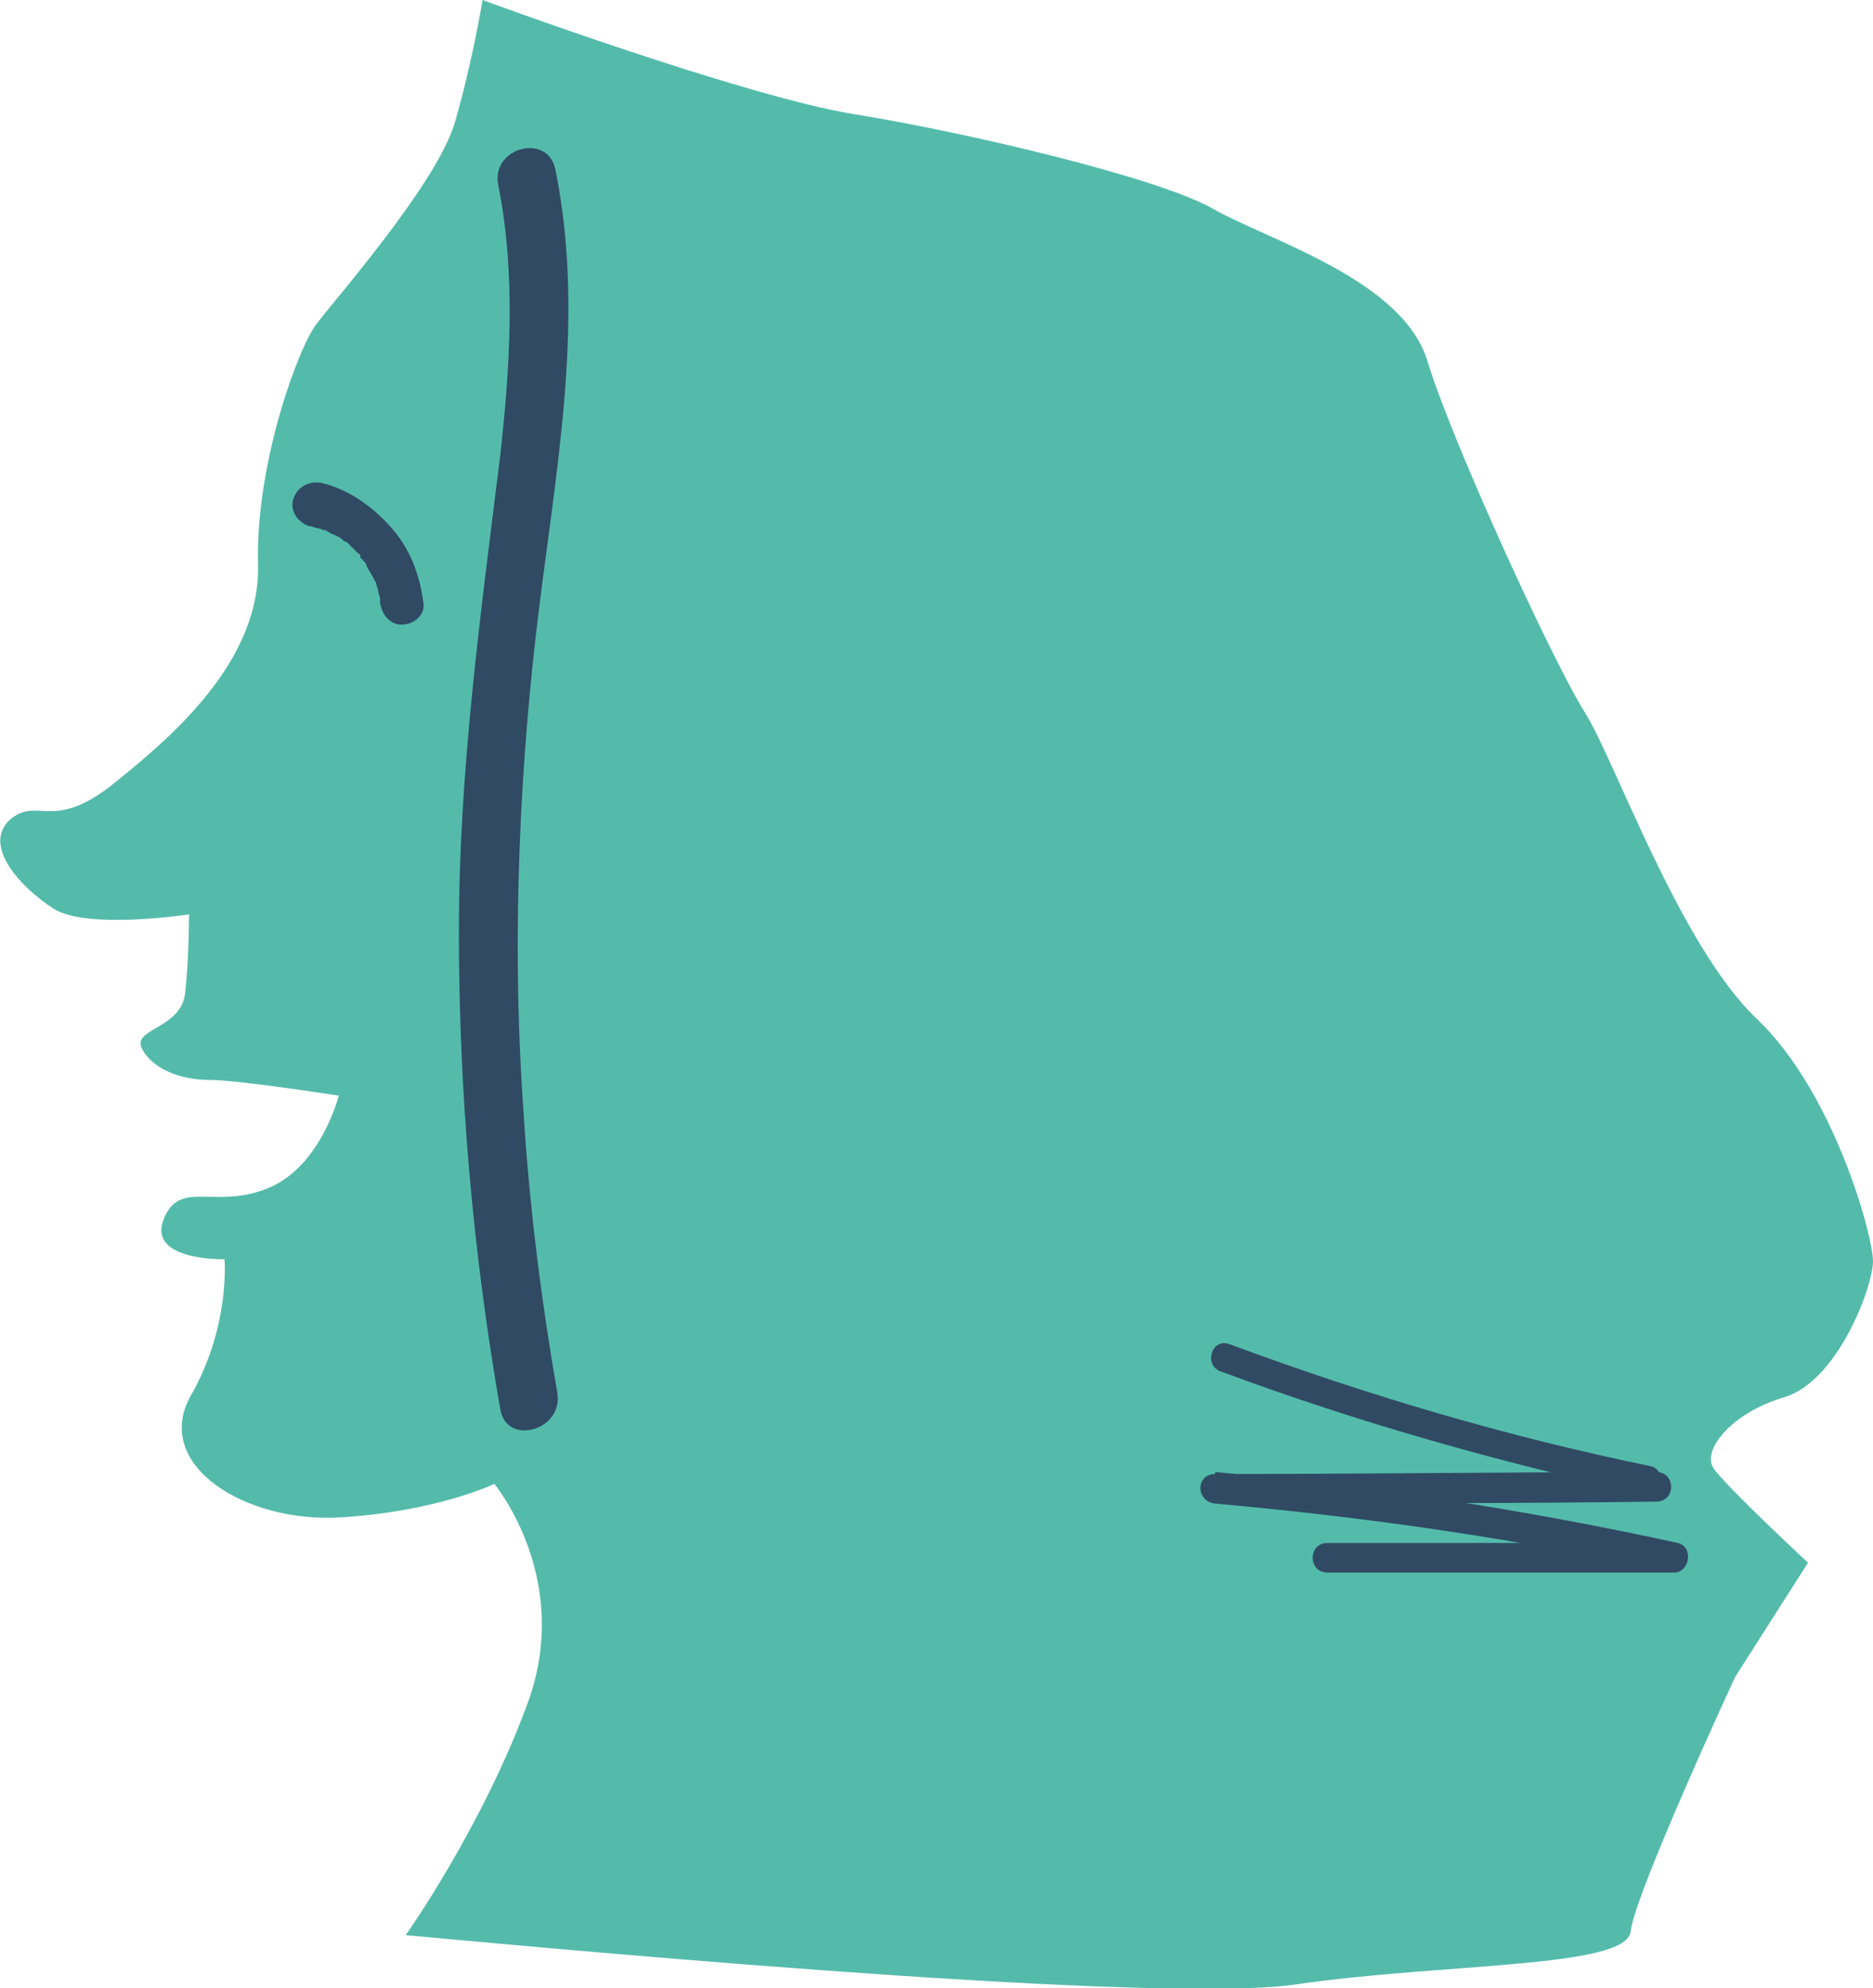 <?xml version="1.0" encoding="utf-8"?>
<!-- Generator: Adobe Illustrator 27.5.0, SVG Export Plug-In . SVG Version: 6.00 Build 0)  -->
<svg version="1.1" id="Layer_2_00000048463337748836668440000009528001814405778592_"
	 xmlns="http://www.w3.org/2000/svg" xmlns:xlink="http://www.w3.org/1999/xlink" x="0px" y="0px" viewBox="0 0 95.1 100.9"
	 style="enable-background:new 0 0 95.1 100.9;" xml:space="preserve">
<style type="text/css">
	.st0{fill:#54BBAB;}
	.st1{fill:#304A63;}
</style>
<g id="Layer_2-2">
	<path class="st0" d="M24.5,0c0,0-0.5,3.1-1.4,6.2c-0.9,3.1-6.1,9-7,10.2c-0.9,1.1-3.1,7-3,12.1c0.2,5.1-4.5,9-7.5,11.4
		c-3,2.3-3.7,0.5-5.1,1.7C-0.9,42.9,1,45,2.7,46.1c1.7,1.1,6.9,0.3,6.9,0.3s0,2.2-0.2,4c-0.2,1.8-2.7,1.8-2.2,2.8s1.9,1.6,3.4,1.6
		s6.6,0.8,6.6,0.8s-0.9,3.6-3.6,4.7s-4.5-0.5-5.3,1.6s3.1,2,3.1,2s0.3,3.4-1.7,6.9s2.7,6.5,7.6,6.2s7.8-1.7,7.8-1.7s4,4.8,1.7,11.1
		s-6.2,11.8-6.2,11.8c3.4,0.3,37.7,3.6,45.2,2.5c7.5-1.1,16.8-0.8,17-2.7c0.2-1.9,5.3-12.9,5.3-12.9l3.7-5.8c0,0-4.2-3.9-4.8-4.8
		c-0.6-0.9,0.9-2.8,3.6-3.6s4.5-5.6,4.5-6.9s-2-8.6-5.9-12.3C85.3,48,82,38.6,80.5,36.2c-1.6-2.5-6.7-13.6-8-17.8
		c-1.2-4.2-8.1-6.2-10.9-7.8C58.8,9,49,6.7,43.4,5.8S24.5,0,24.5,0L24.5,0z"/>
	<path class="st1" d="M28.2,8.6L28.2,8.6c-0.4-1.9-3.3-1.1-2.9,0.8c0.9,4.5,0.6,9.2,0.1,13.7c-1,8.1-2.1,16-2.1,24.2
		c0,8.1,0.7,16.2,2.1,24.2c0.3,1.9,3.2,1.1,2.9-0.8c-0.8-4.6-1.4-9.3-1.7-14c-0.6-8.1-0.3-16.5,0.6-24.4S29.8,16.5,28.2,8.6
		L28.2,8.6z"/>
	<path class="st1" d="M16.3,24.5L16.3,24.5c-0.6-0.1-1.2,0.2-1.4,0.8c-0.2,0.6,0.2,1.2,0.8,1.4c0.2,0,0.3,0.1,0.4,0.1
		c0.1,0,0.3,0.1,0.4,0.1c-0.2-0.1-0.2-0.1-0.1,0l0.1,0c0.1,0,0.1,0.1,0.2,0.1c0.1,0.1,0.2,0.1,0.4,0.2s0.2,0.1,0.3,0.2
		c0.1,0,0.2,0.2,0,0c0.1,0,0.1,0.1,0.2,0.1c0.2,0.2,0.4,0.4,0.6,0.6c0.1,0,0.1,0.1,0.1,0.2c0,0,0.2,0.2,0.1,0.1s0,0,0.1,0.1
		c0,0,0.1,0.1,0.1,0.2c0.1,0.2,0.3,0.5,0.4,0.7c0,0,0.1,0.1,0.1,0.1l-0.1-0.1c0,0.1,0.1,0.1,0.1,0.2c0,0.1,0.1,0.3,0.1,0.4
		s0.1,0.3,0.1,0.4c0,0.1,0,0.1,0,0.2c0,0.2,0-0.3,0,0c0.1,0.6,0.5,1.1,1.1,1.1c0.6,0,1.2-0.5,1.1-1.1c-0.2-1.5-0.7-2.8-1.7-3.9
		C18.8,25.6,17.6,24.8,16.3,24.5L16.3,24.5z"/>
	<path class="st1" d="M83.4,75.8c0.9,0.2,1.3-1.2,0.4-1.4c-7.3-1.5-14.4-3.6-21.4-6.2c-0.9-0.3-1.3,1.1-0.4,1.4
		C69,72.2,76.1,74.2,83.4,75.8C83.4,75.8,83.4,75.8,83.4,75.8z"/>
	<path class="st1" d="M84.1,76.2L84.1,76.2c1,0,1-1.5,0-1.5c-7.5,0-14.9,0.1-22.4,0.1c-1,0-1,1.4,0,1.5c7.8,0.7,15.5,1.8,23.1,3.5
		l0.2-1.5c-5.9,0-11.7,0-17.6,0c-1,0-1,1.5,0,1.5c5.9,0,11.7,0,17.6,0c0.8,0,1-1.3,0.2-1.5c-7.8-1.7-15.6-2.9-23.5-3.6v1.5
		C69.2,76.3,76.6,76.3,84.1,76.2L84.1,76.2z"/>
</g>
</svg>
